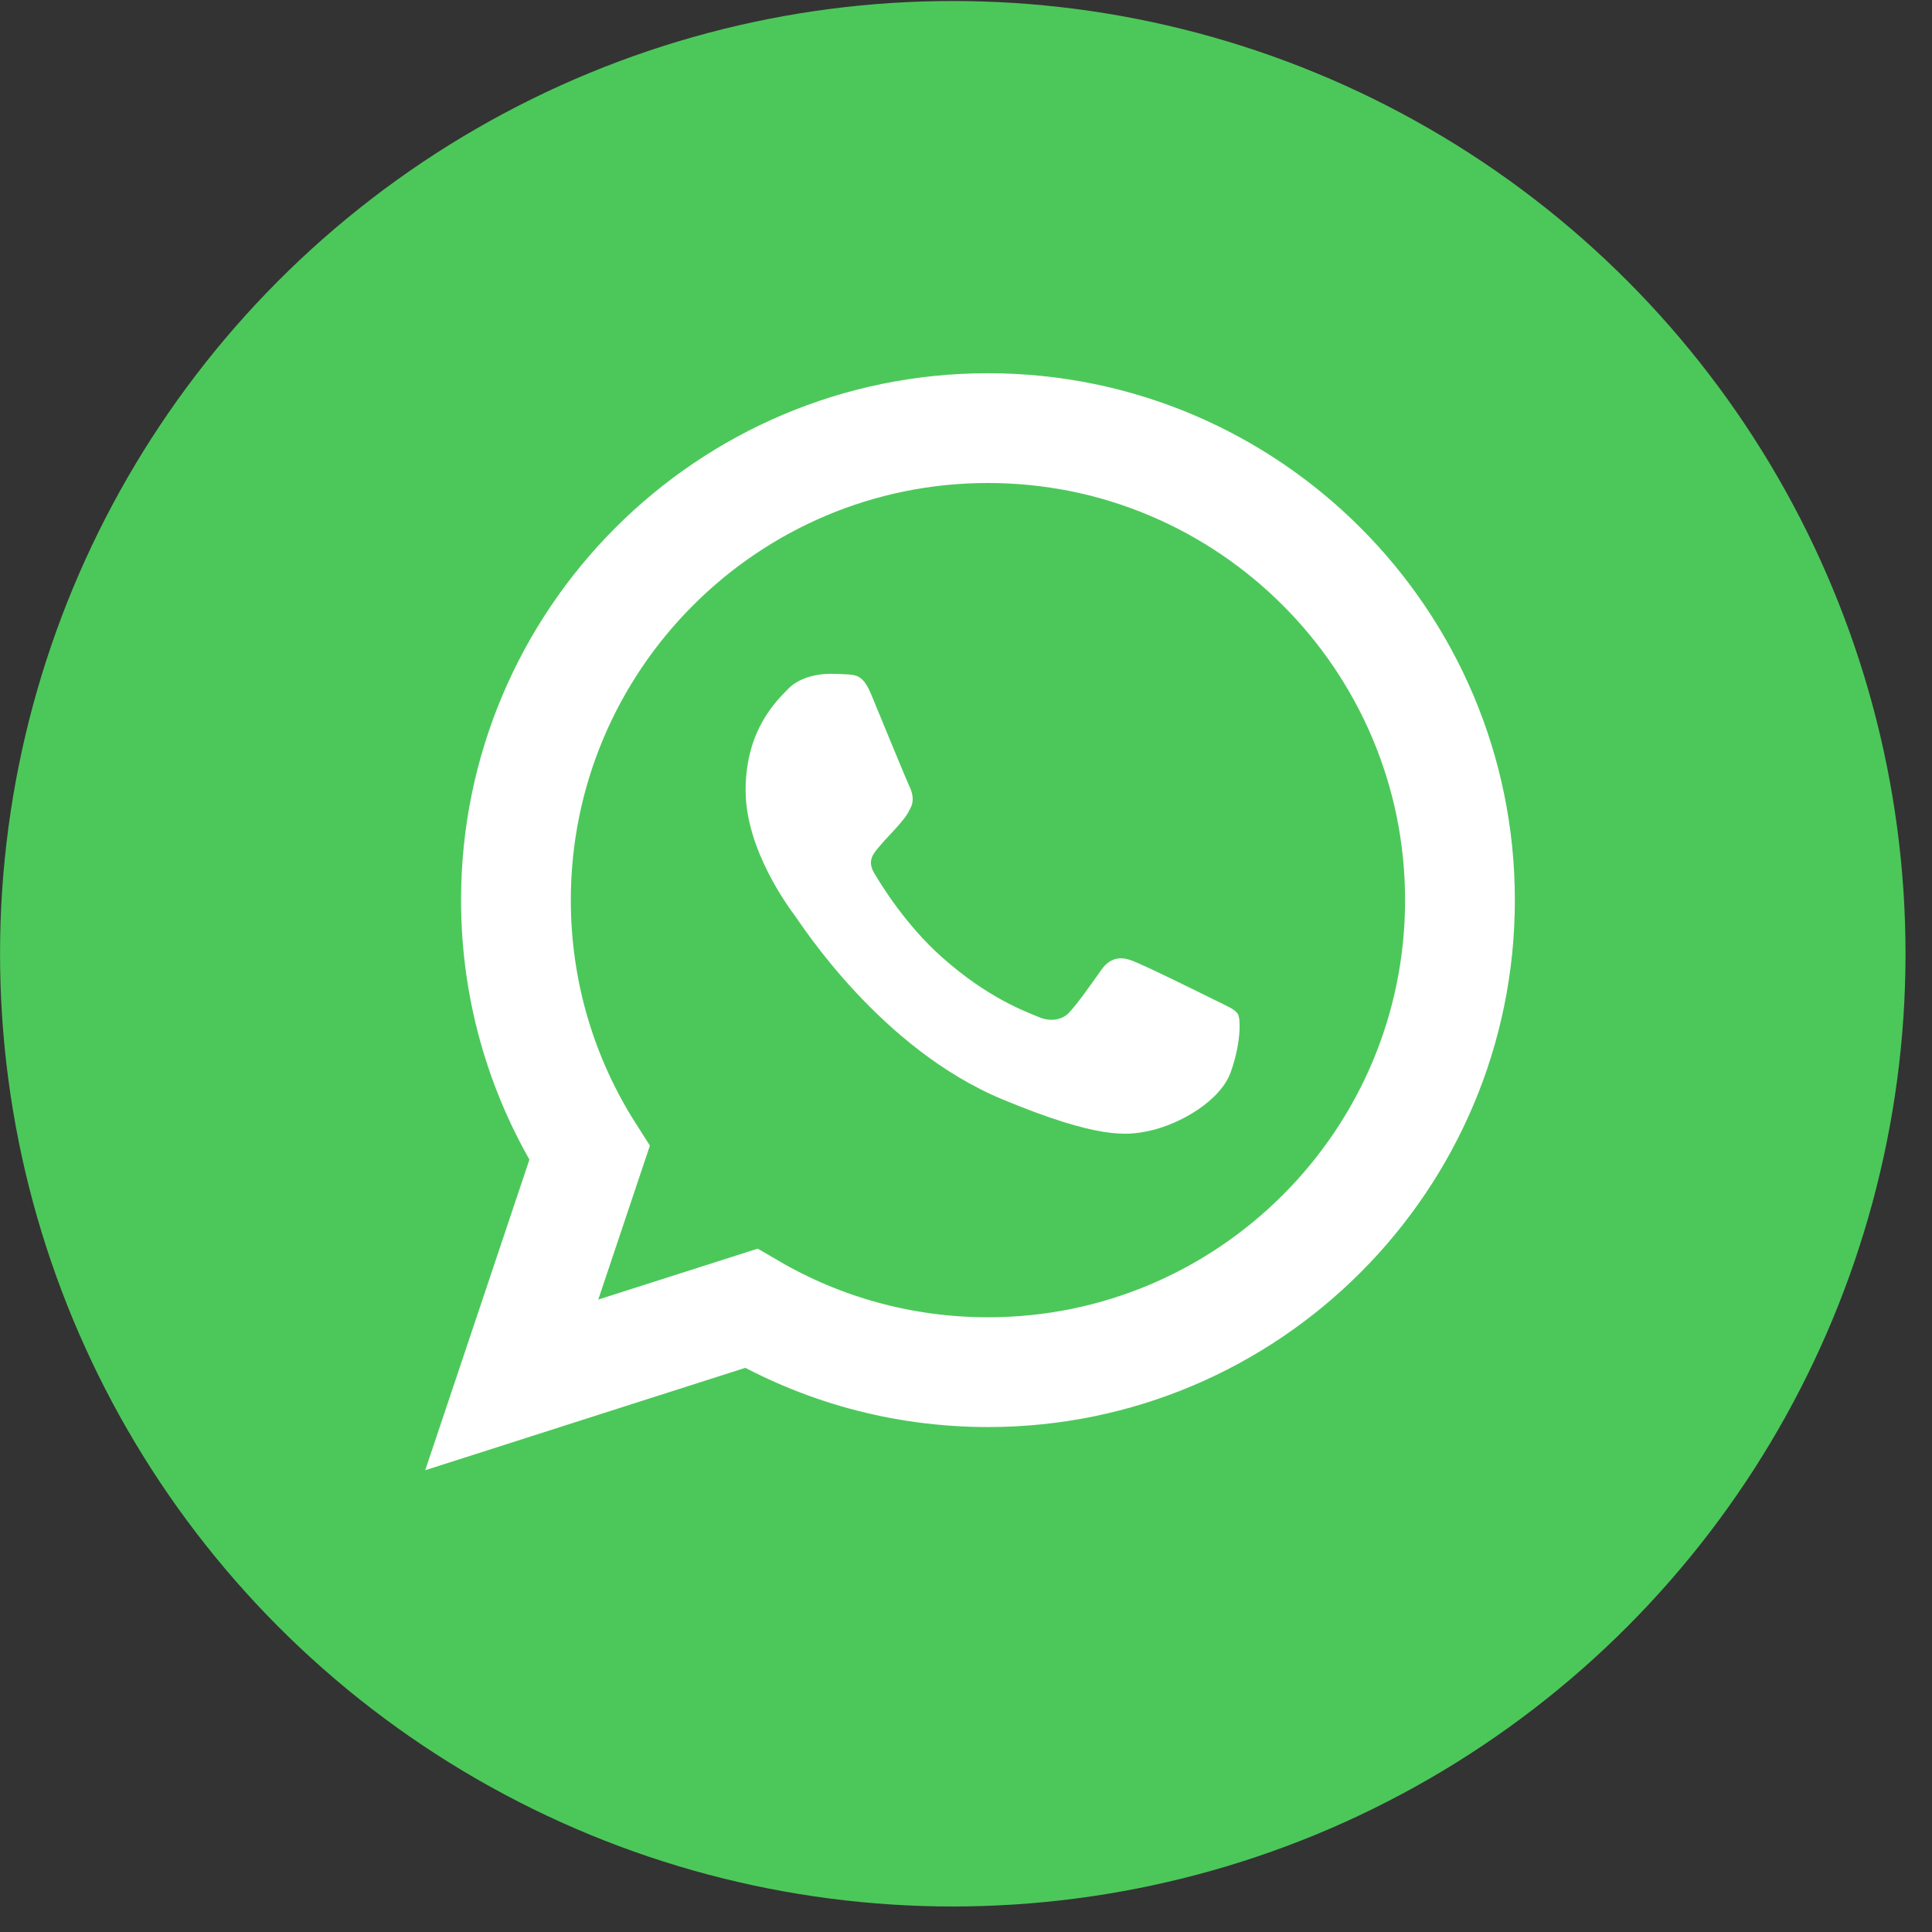 <svg width="44" height="44" viewBox="0 0 44 44" fill="none" xmlns="http://www.w3.org/2000/svg">
<rect x="0" y="0" width="44" height="44" fill="#333333" stroke="none"/>
<circle cx="21.699" cy="21.721" r="21.698" fill="#4CC85A"/>
<path d="M17.107 29.797C18.695 30.723 20.537 31.25 22.502 31.25C28.431 31.25 33.25 26.428 33.25 20.5C33.25 14.572 28.431 9.75 22.502 9.75H22.498C16.569 9.75 11.75 14.571 11.75 20.5C11.75 22.615 12.364 24.593 13.426 26.259L12.44 29.2L11.655 31.54L14.005 30.788L17.107 29.797Z" fill="#4CC85A" stroke="white" stroke-width="2.5"/>
<path d="M28.03 24.415C27.801 25.062 26.892 25.599 26.166 25.756C25.67 25.862 25.021 25.946 22.839 25.041C20.047 23.884 18.249 21.048 18.109 20.863C17.975 20.68 16.981 19.361 16.981 17.998C16.981 16.635 17.673 15.971 17.952 15.686C18.181 15.452 18.56 15.345 18.924 15.345C19.041 15.345 19.147 15.351 19.242 15.356C19.521 15.368 19.661 15.384 19.845 15.825C20.074 16.377 20.632 17.74 20.699 17.881C20.767 18.021 20.834 18.211 20.739 18.395C20.65 18.585 20.572 18.669 20.432 18.831C20.291 18.992 20.159 19.116 20.018 19.289C19.89 19.44 19.745 19.601 19.907 19.88C20.068 20.153 20.626 21.064 21.448 21.796C22.509 22.74 23.368 23.041 23.676 23.17C23.905 23.265 24.178 23.242 24.346 23.064C24.558 22.835 24.821 22.455 25.088 22.081C25.278 21.812 25.518 21.779 25.769 21.874C26.026 21.963 27.383 22.634 27.662 22.773C27.941 22.913 28.125 22.98 28.193 23.097C28.26 23.215 28.26 23.767 28.03 24.415Z" fill="white"/>
</svg>
